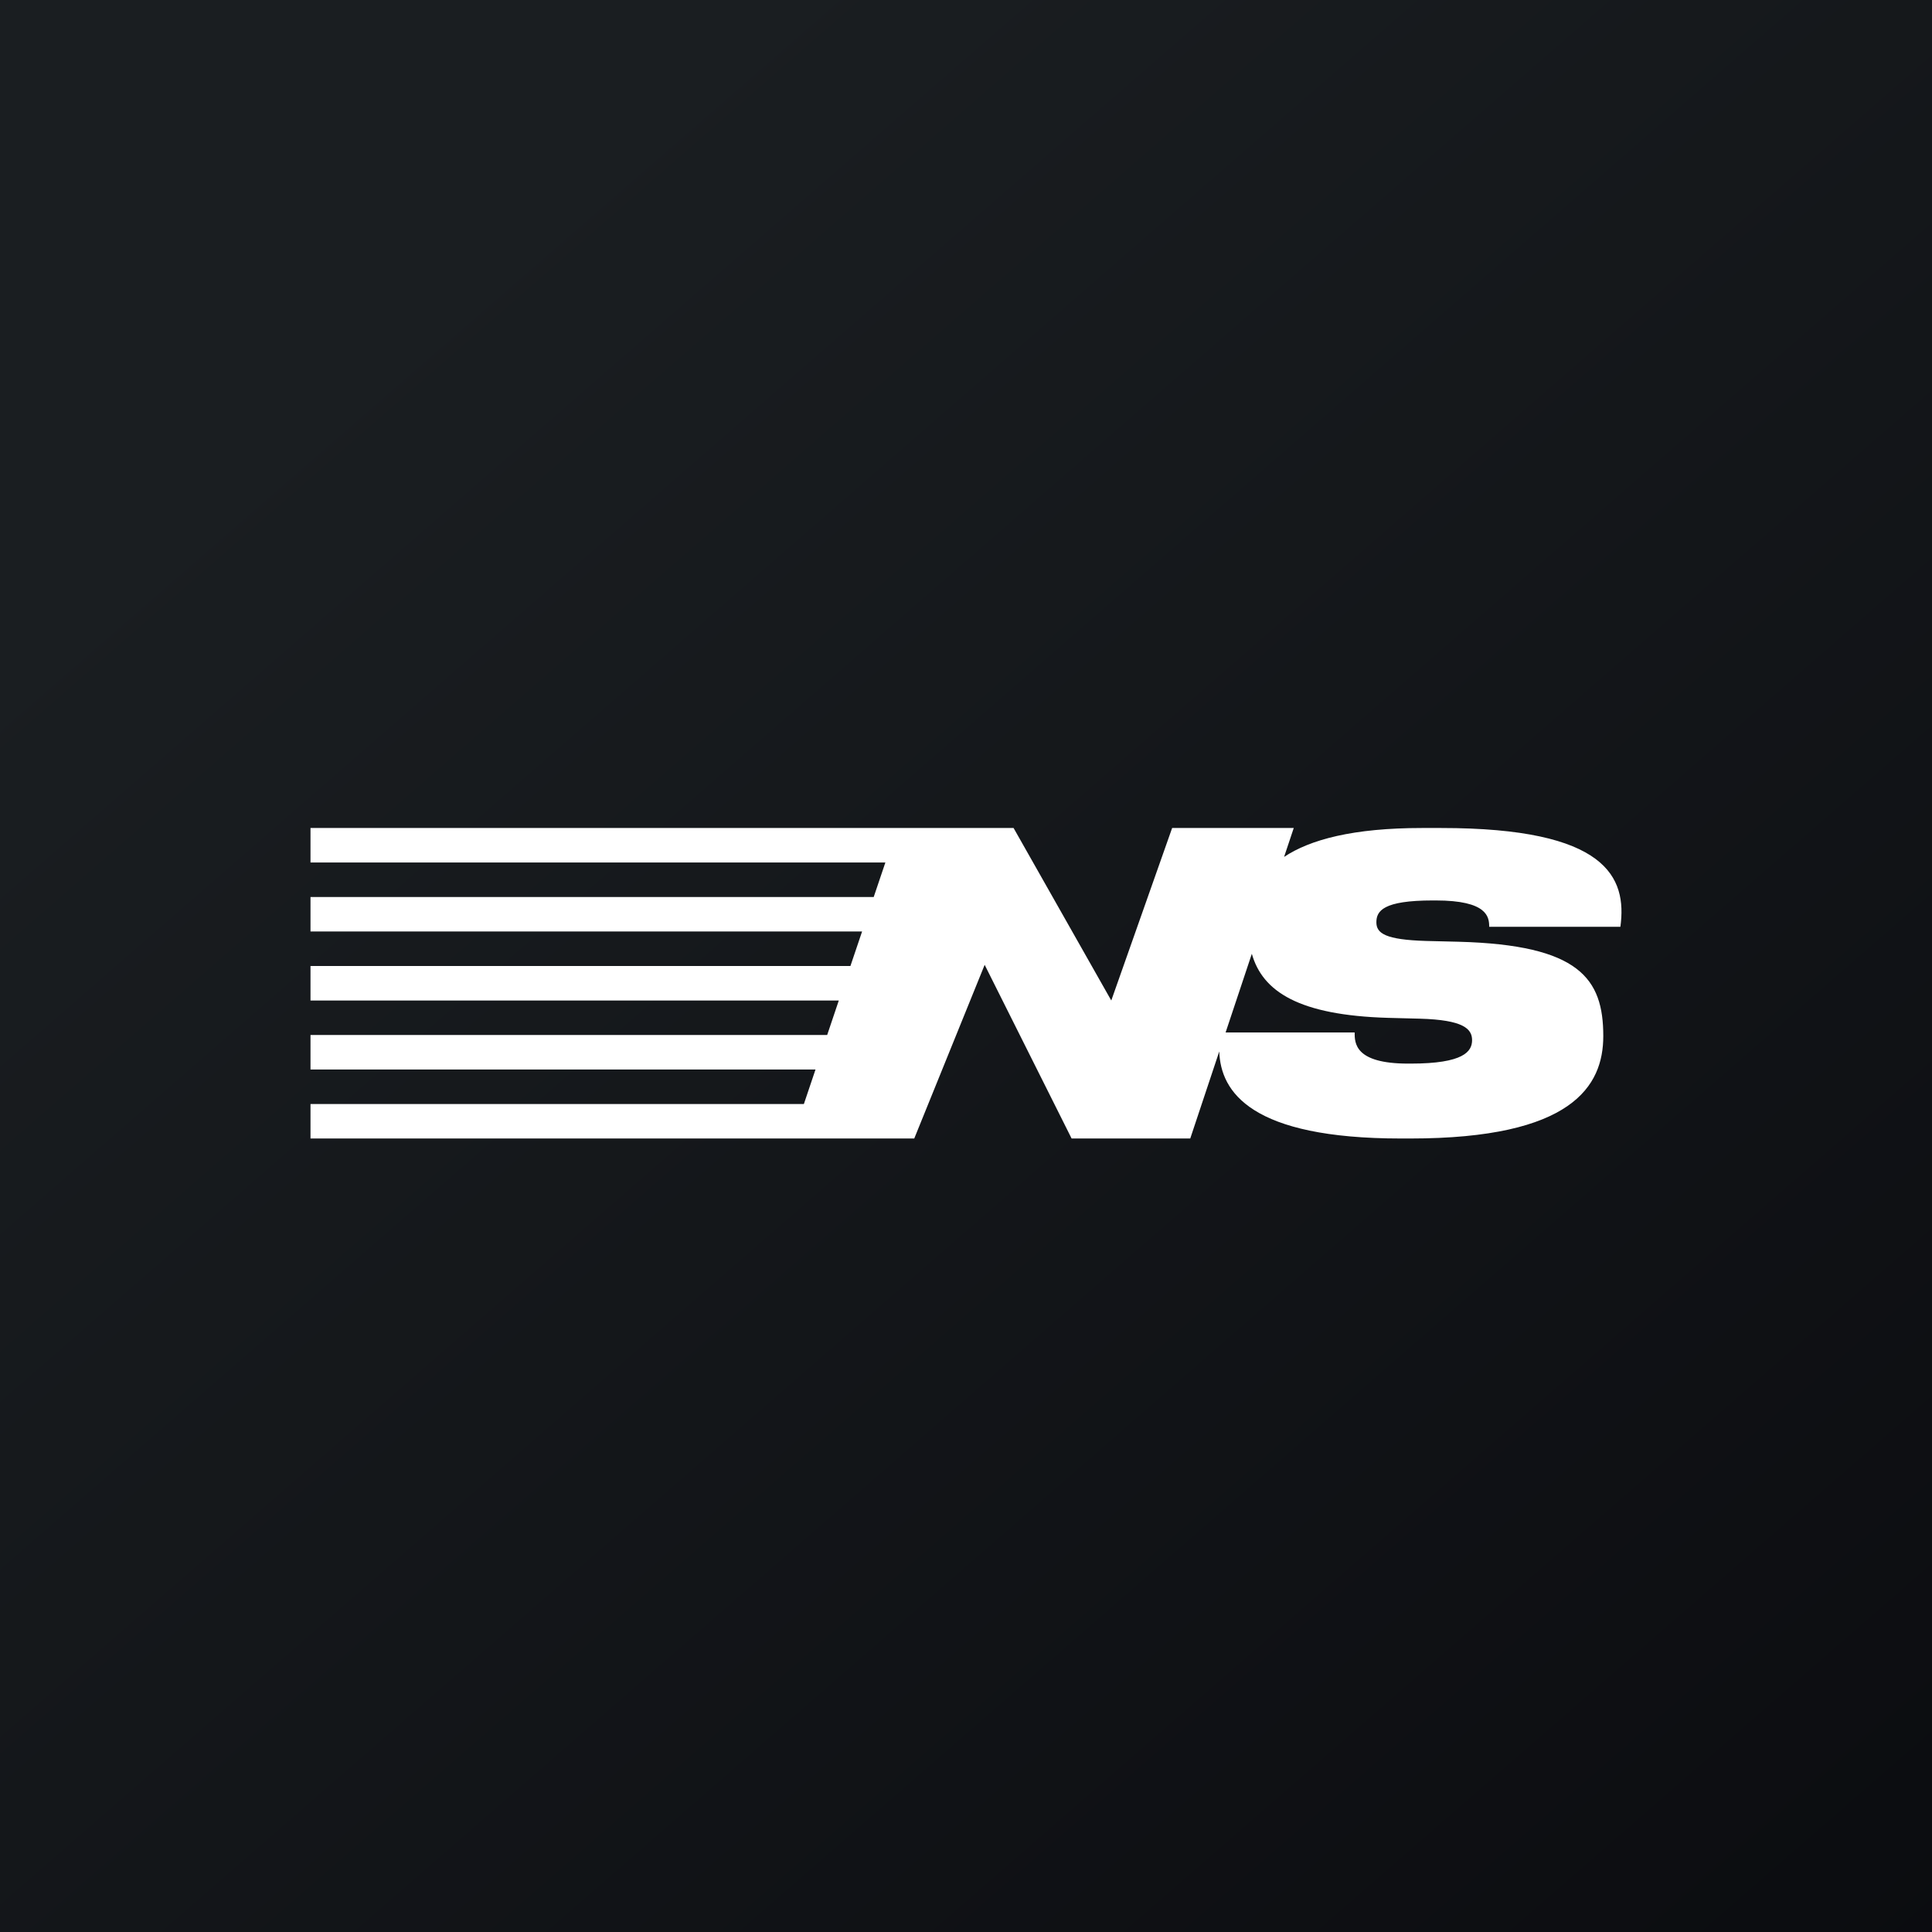 <svg width="56" height="56" viewBox="0 0 56 56" fill="none" xmlns="http://www.w3.org/2000/svg">
<rect x="0" y="0" width="56" height="56" fill="#808080" stroke="none"/>
<g clip-path="url(#clip0_2086_1601)">
<path d="M0 0H56V56H0V0Z" fill="url(#paint0_linear_2086_1601)"/>
<path fill-rule="evenodd" clip-rule="evenodd" d="M26 24H9V25H25.663L25.325 26H9V27H24.988L24.65 28H9V29H24.313L23.976 30H9V31H23.638L23.301 32H9V33H26.5L28.541 27.966L31.061 33H34.5L35.341 30.476C35.38 31.657 36.267 33 40.61 33H40.876C45.564 33 46.472 31.486 46.472 30.031C46.472 28.365 45.782 27.391 42.282 27.297L41.337 27.274C40.15 27.239 39.895 27.051 39.895 26.734C39.895 26.405 40.089 26.1 41.53 26.1H41.615C43.117 26.1 43.165 26.581 43.165 26.863H46.968C47.162 25.432 46.581 24 41.773 24H41.215C39.224 24 37.975 24.335 37.22 24.838L37.5 24H33.975L32.211 29L29.379 24H26ZM35.525 29.926H39.265C39.265 30.231 39.265 30.829 40.815 30.829H40.889C42.427 30.829 42.669 30.477 42.669 30.149C42.669 29.82 42.414 29.562 41.155 29.527L40.235 29.503C37.65 29.428 36.596 28.743 36.285 27.646L35.525 29.926Z" fill="white"/>
</g>
<defs>
<linearGradient id="paint0_linear_2086_1601" x1="10.418" y1="9.712" x2="68.147" y2="76.017" gradientUnits="userSpaceOnUse">
<stop stop-color="#1A1E21"/>
<stop offset="1" stop-color="#06060A"/>
</linearGradient>
<clipPath id="clip0_2086_1601">
<rect width="56" height="56" fill="white"/>
</clipPath>
</defs>
</svg>
